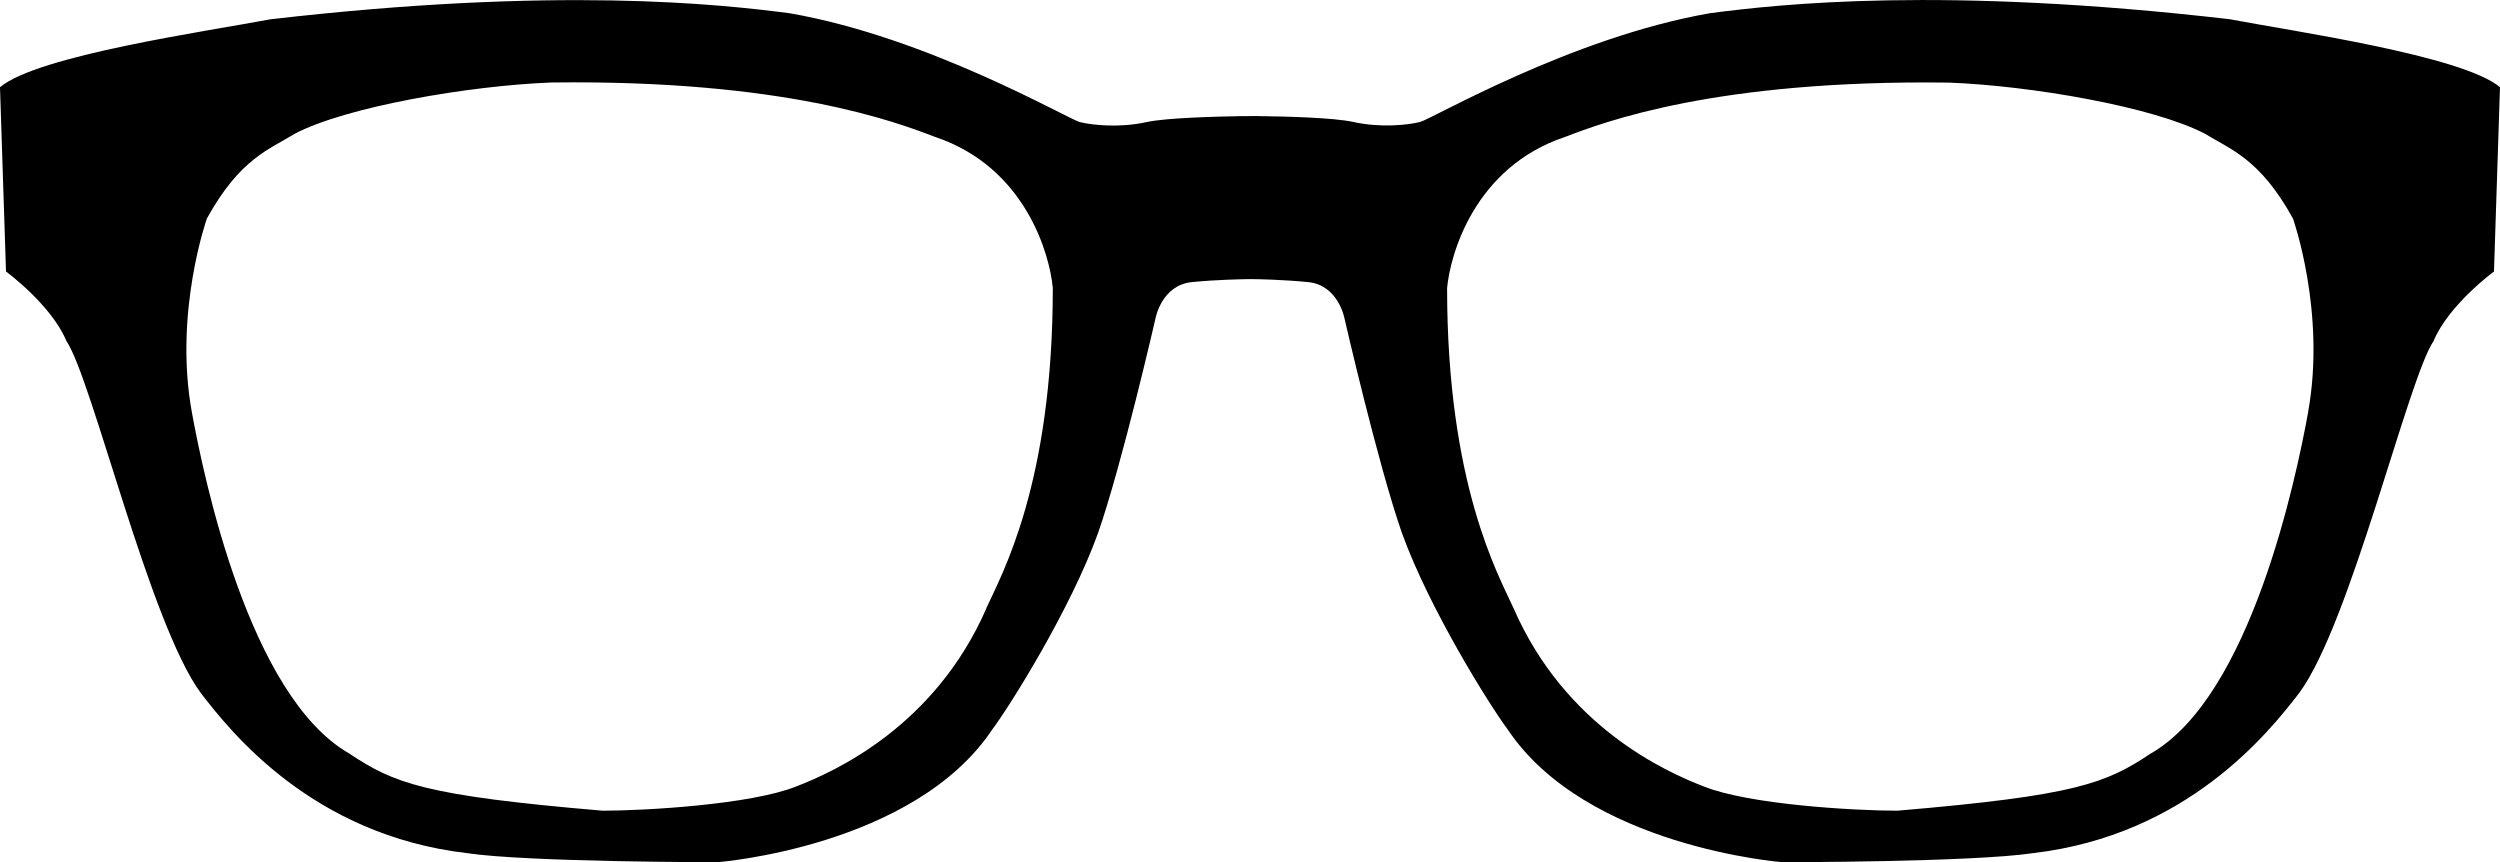 <?xml version="1.0" encoding="UTF-8"?><svg id="_レイヤー_2" xmlns="http://www.w3.org/2000/svg" viewBox="0 0 250 86.21"><g id="_レイヤー_1-2"><path d="M222.96,1.92c-28.7-3.32-45.02-1.51-51.96-.6-13.9,2.42-27.79,10.57-29,10.88-1.21.3-3.93.6-6.65,0-1.96-.44-6.91-.56-9.52-.59h0s-.31-.01-.83,0c-.52,0-.83,0-.83,0h0c-2.6.05-7.55.17-9.52.6-2.72.6-5.44.3-6.65,0-1.21-.3-15.11-8.46-29-10.88-6.95-.91-23.26-2.72-51.96.6C20.69,3.13,3.78,5.54,0,8.72l.6,18.43s4.53,3.32,6.04,6.95c2.57,3.78,8.31,28.25,13.44,35.2,3.02,3.93,11.18,14.2,26.59,16.01,6.04.91,25.08.91,25.08.91,0,0,19.64-1.51,27.49-13.29,1.81-2.42,7.85-12.08,10.57-19.64,2.42-6.95,5.74-21.45,5.74-21.45,0,0,.6-3.32,3.63-3.63,2.53-.25,5.06-.29,5.82-.3.75,0,3.28.05,5.82.3,3.02.3,3.63,3.63,3.63,3.63,0,0,3.32,14.5,5.74,21.45,2.72,7.55,8.76,17.22,10.57,19.64,7.85,11.78,27.49,13.29,27.49,13.29,0,0,19.03,0,25.08-.91,15.41-1.81,23.56-12.08,26.59-16.01,5.14-6.95,10.88-31.42,13.44-35.2,1.51-3.63,6.04-6.95,6.04-6.95l.6-18.43c-3.78-3.17-20.69-5.59-27.04-6.8ZM98.64,60.83c-5.14,11.78-15.11,16.31-19.03,17.82-4.53,1.81-15.11,2.42-19.34,2.42-17.82-1.51-20.85-2.72-25.38-5.74-9.97-5.74-14.5-27.49-15.71-34.14-1.81-9.97,1.51-19.34,1.51-19.34,3.32-6.04,6.34-6.95,8.76-8.46,5.14-2.72,17.52-4.83,25.68-5.14,23.26-.3,34.44,3.93,38.37,5.44,9.06,3.02,11.48,11.78,11.78,15.11,0,19.64-5.14,28.7-6.65,32.02ZM230.82,41.19c-1.21,6.65-5.74,28.4-15.71,34.14-4.53,3.02-7.55,4.23-25.38,5.74-4.23,0-14.8-.6-19.34-2.42-3.93-1.51-13.9-6.04-19.03-17.82-1.51-3.32-6.65-12.39-6.65-32.02.3-3.32,2.72-12.08,11.78-15.11,3.93-1.51,15.11-5.74,38.37-5.44,8.16.3,20.54,2.42,25.68,5.14,2.42,1.51,5.44,2.42,8.76,8.46,0,0,3.32,9.37,1.51,19.34Z"/></g></svg>